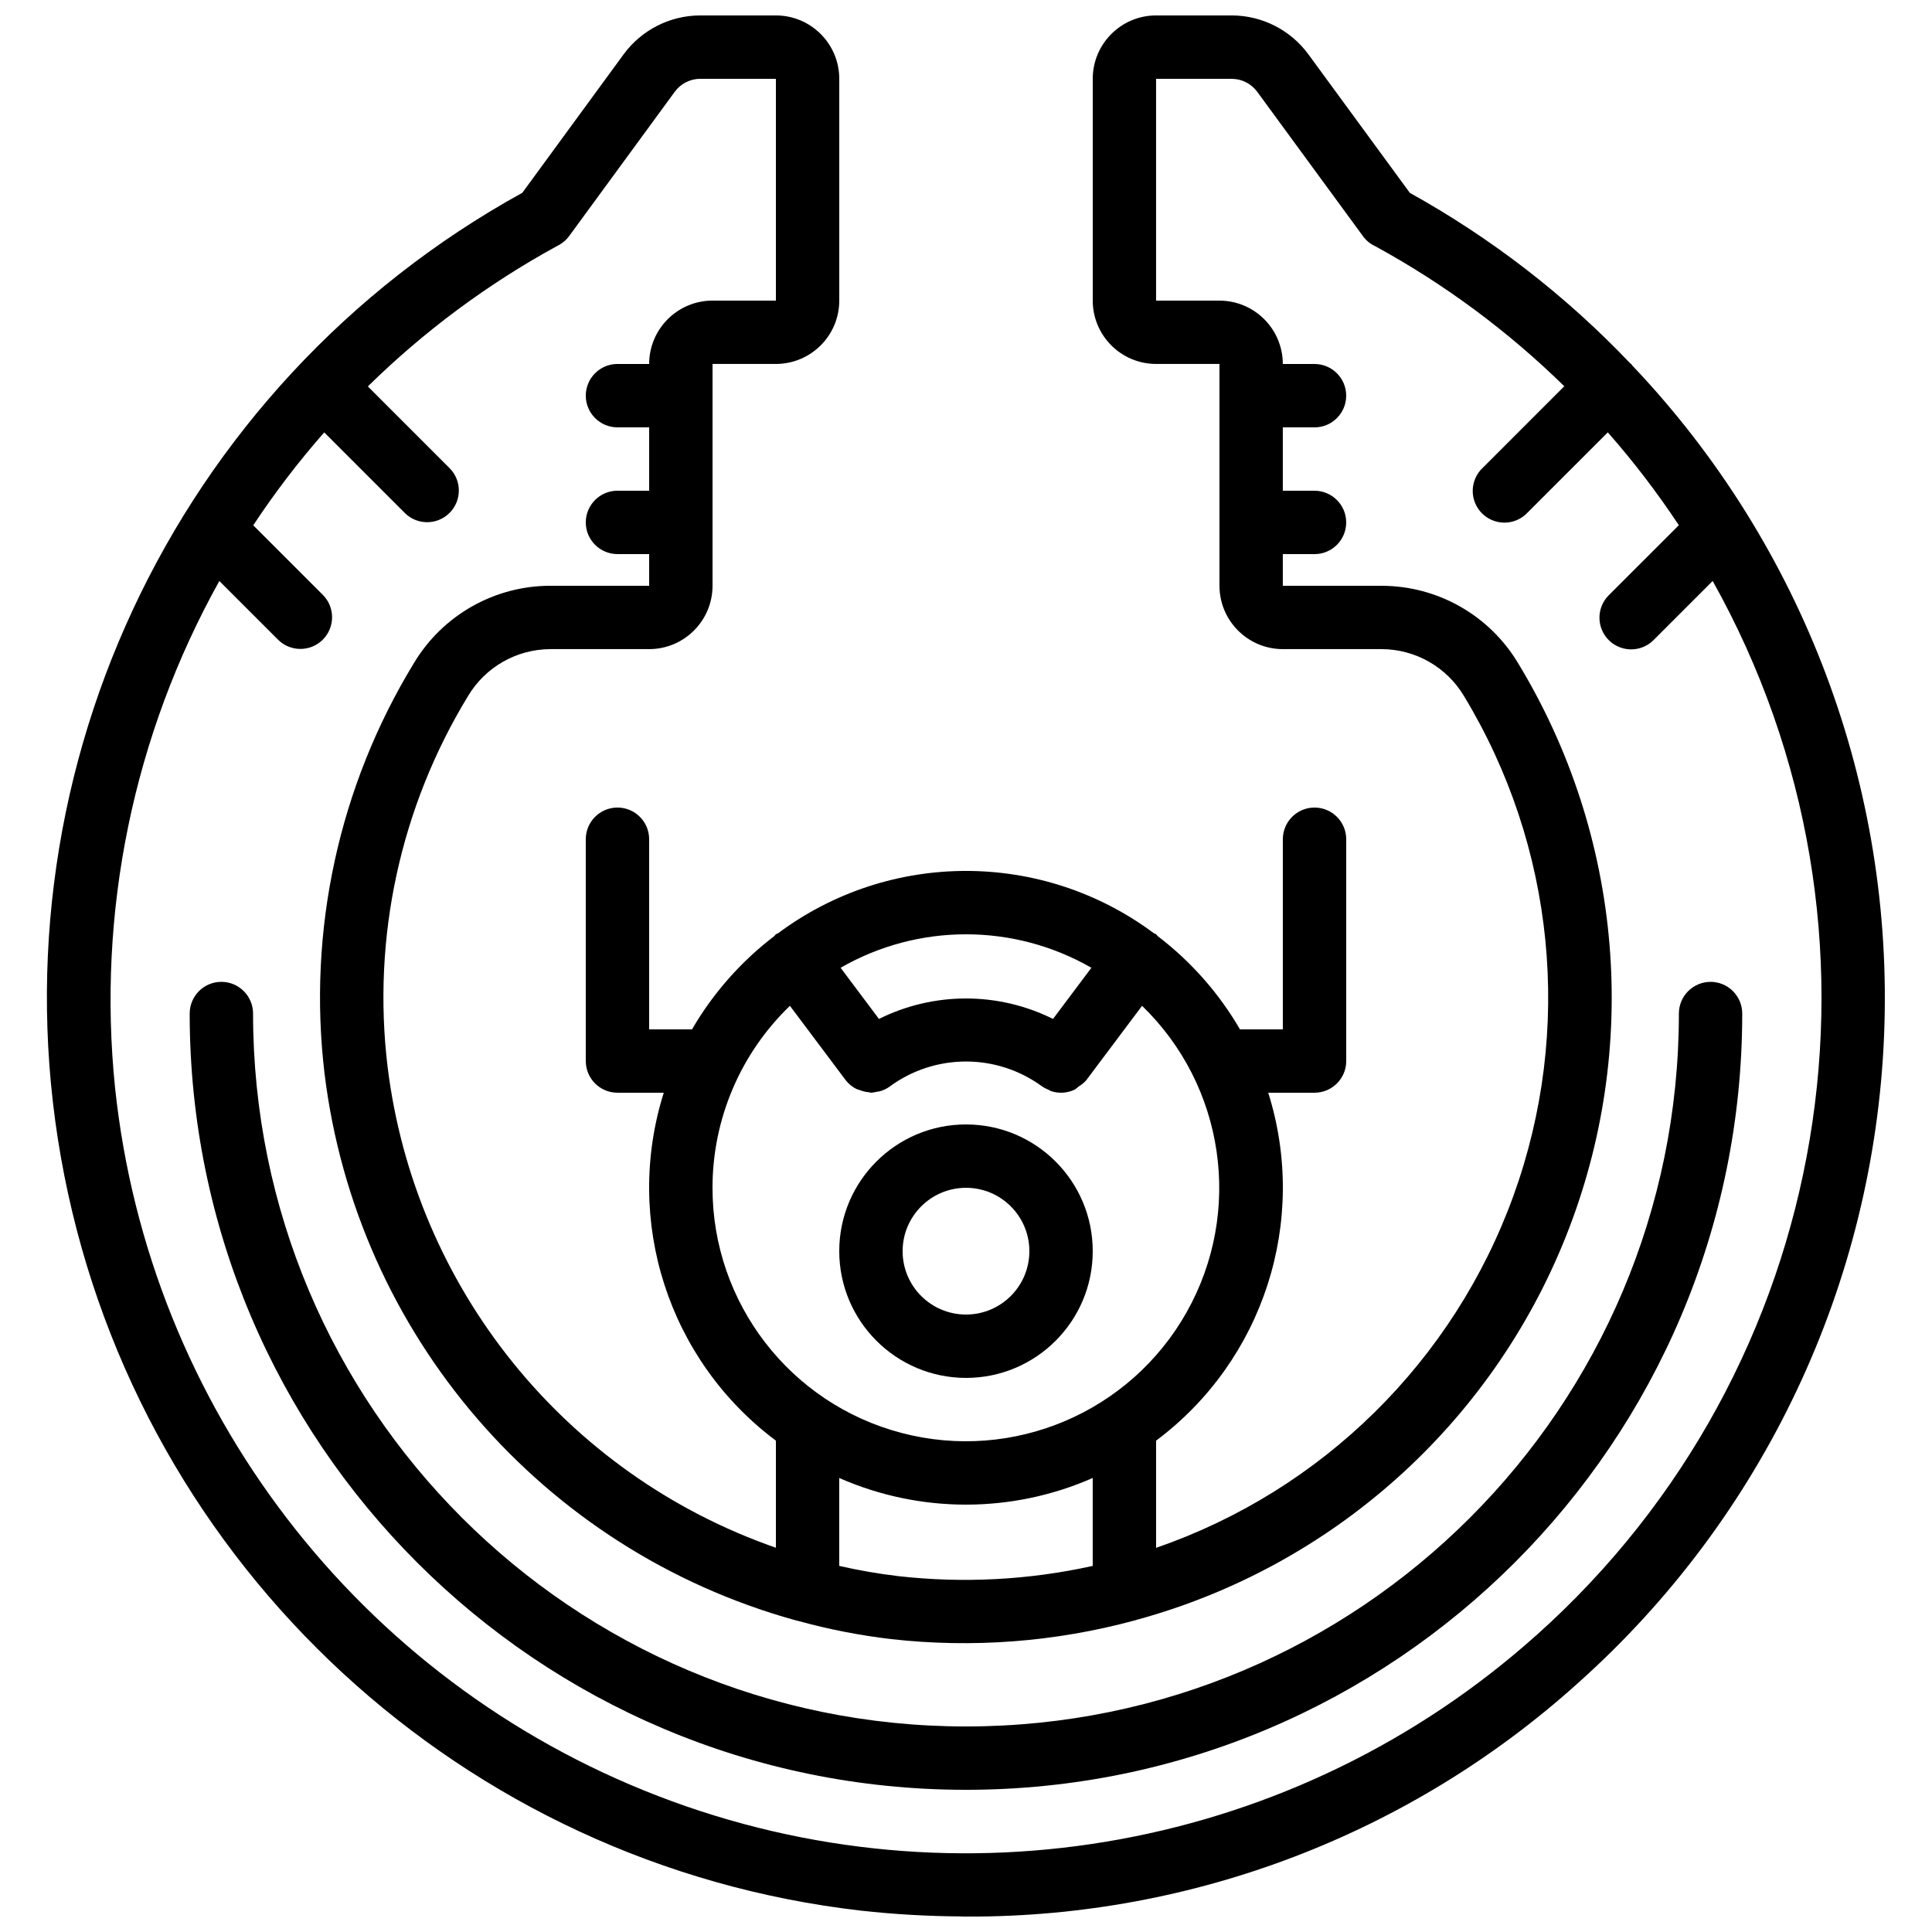 <?xml version="1.0" encoding="UTF-8"?>
<!-- Uploaded to: SVG Repo, www.svgrepo.com, Generator: SVG Repo Mixer Tools -->
<svg width="800px" height="800px" version="1.1" viewBox="144 144 512 512" xmlns="http://www.w3.org/2000/svg">
 <defs>
  <clipPath id="a">
   <path d="m156 148.09h488v503.81h-488z"/>
  </clipPath>
 </defs>
 <path d="m597.32 404.2c-2.227 0-4.363 0.887-5.938 2.461s-2.461 3.711-2.461 5.938c0 104.34-84.586 188.93-188.93 188.93-104.34 0-188.93-84.586-188.93-188.93 0-4.637-3.758-8.398-8.398-8.398-4.637 0-8.395 3.762-8.395 8.398 0 113.62 92.105 205.72 205.72 205.72s205.72-92.105 205.72-205.72c0-2.227-0.887-4.363-2.461-5.938s-3.711-2.461-5.938-2.461z"/>
 <path d="m400 509.16c18.547 0 33.586-15.035 33.586-33.586 0-18.551-15.039-33.586-33.586-33.586-18.551 0-33.59 15.035-33.59 33.586 0.023 18.539 15.047 33.566 33.59 33.586zm0-50.379c9.273 0 16.793 7.519 16.793 16.793 0 9.273-7.519 16.793-16.793 16.793-9.277 0-16.797-7.519-16.797-16.793 0.012-9.27 7.523-16.785 16.797-16.793z"/>
 <g clip-path="url(#a)">
  <path d="m576.31 240.48c-0.078-0.078-0.188-0.102-0.266-0.176-17.066-17.941-36.766-33.18-58.418-45.188l-26.875-36.699c-4.742-6.473-12.277-10.309-20.301-10.328h-20.07c-9.27 0.008-16.785 7.523-16.793 16.793v58.777c0.008 9.273 7.523 16.785 16.793 16.793h16.793v58.781c0.012 9.27 7.523 16.781 16.793 16.793h26.199c8.941 0.031 17.211 4.742 21.793 12.418 24.156 39.867 28.992 88.523 13.148 132.37-15.844 43.84-50.664 78.168-94.727 93.383v-28.406c28.492-21.301 40.41-58.281 29.715-92.207h12.27c4.637 0 8.398-3.758 8.398-8.398v-58.777c0-4.637-3.762-8.395-8.398-8.395s-8.398 3.758-8.398 8.395v50.383h-11.359c-5.574-9.59-12.98-17.984-21.801-24.711-0.164-0.148-0.246-0.348-0.426-0.48-0.18-0.137-0.398-0.16-0.586-0.277-29.547-22.023-70.047-22.02-99.59 0-0.188 0.117-0.406 0.141-0.586 0.277-0.18 0.133-0.262 0.336-0.426 0.48-8.82 6.723-16.227 15.121-21.801 24.711h-11.359v-50.383c0-4.637-3.762-8.395-8.398-8.395-4.637 0-8.395 3.758-8.395 8.395v58.777c0 4.641 3.758 8.398 8.395 8.398h12.27c-10.695 33.926 1.223 70.906 29.715 92.207v28.379c-55.801-19.418-95.711-68.867-102.91-127.51-4.117-34.195 3.394-68.785 21.324-98.195 4.582-7.684 12.855-12.406 21.805-12.438h26.199c9.27-0.012 16.785-7.523 16.793-16.793v-58.781h16.793c9.27-0.008 16.785-7.519 16.793-16.793v-58.777c-0.008-9.27-7.523-16.785-16.793-16.793h-20.07c-8.02 0.02-15.555 3.852-20.293 10.32l-26.844 36.688c-92.785 51.148-141.86 156.42-121.38 260.38 20.484 103.95 105.83 182.73 211.08 194.86 8.906 0.984 17.859 1.496 26.82 1.539l0.137 0.027h0.879c0.148 0 0.297 0.012 0.441 0.012 59.809 0.172 117.54-21.938 161.93-62.016 49.09-43.871 78.305-105.76 80.98-171.54 2.676-65.781-21.418-129.84-66.781-177.55-0.09-0.102-0.121-0.23-0.215-0.328zm-143.08 159.99-10.168 13.559c-14.527-7.231-31.602-7.231-46.129 0l-10.164-13.559c20.574-11.828 45.887-11.828 66.461 0zm-100.41 58.305c0-18.195 7.406-35.605 20.516-48.223l14.754 19.672 0.016 0.016 0.012 0.023c0.75 0.965 1.707 1.754 2.801 2.305 0.344 0.145 0.695 0.266 1.055 0.359 0.75 0.293 1.535 0.477 2.336 0.539 0.176 0.012 0.332 0.117 0.504 0.117 0.469-0.035 0.938-0.109 1.395-0.223 0.297-0.031 0.59-0.078 0.883-0.141 0.992-0.266 1.926-0.711 2.754-1.316l0.016-0.02 0.02-0.012c11.984-8.746 28.25-8.746 40.23 0l0.023 0.012 0.012 0.02c0.531 0.359 1.102 0.656 1.699 0.887 0.246 0.105 0.465 0.289 0.715 0.371 2.082 0.688 4.344 0.531 6.309-0.43 0.34-0.238 0.66-0.504 0.961-0.789 0.77-0.441 1.461-1.012 2.043-1.68l0.012-0.023 0.02-0.016 14.754-19.672c21.938 21.23 26.793 54.59 11.812 81.195-14.977 26.602-46.016 39.75-75.547 32-29.531-7.746-50.117-34.445-50.102-64.973zm33.586 76.906c21.402 9.414 45.773 9.414 67.176 0v23.301c-16.91 3.742-34.328 4.656-51.539 2.707-5.254-0.625-10.477-1.527-15.637-2.707zm184.71 41.703c-63.414 56.738-153.26 73.191-232.66 42.605-79.406-30.586-135-103.06-143.96-187.68-4.793-46.559 4.856-93.461 27.633-134.34l15.602 15.598c3.285 3.227 8.559 3.203 11.816-0.055s3.281-8.531 0.055-11.82l-18.488-18.484c5.699-8.629 11.984-16.855 18.809-24.621l21.395 21.395c3.285 3.227 8.562 3.203 11.82-0.055 3.258-3.258 3.281-8.531 0.051-11.82l-21.703-21.703c14.883-14.621 31.711-27.117 50.008-37.137 0.934-0.434 1.785-1.023 2.512-1.75 0.305-0.305 0.586-0.629 0.84-0.977l27.969-38.215c1.57-2.152 4.07-3.43 6.734-3.441h20.07v58.777h-16.793c-9.27 0.012-16.785 7.523-16.793 16.793h-8.398c-4.637 0-8.395 3.762-8.395 8.398s3.758 8.398 8.395 8.398h8.398v16.793h-8.398c-4.637 0-8.395 3.758-8.395 8.395 0 4.641 3.758 8.398 8.395 8.398h8.398v8.398h-26.199c-14.809 0.008-28.523 7.785-36.137 20.484-19.891 32.602-28.23 70.949-23.68 108.87 8.469 69.008 57.656 126.13 124.64 144.76 0.285 0.086 0.574 0.156 0.867 0.215 8.078 2.223 16.312 3.832 24.637 4.816 21.594 2.422 43.453 0.754 64.43-4.922 0.266-0.09 0.551-0.121 0.805-0.234 51.719-14.168 93.785-51.793 113.61-101.62 19.832-49.82 15.121-106.06-12.715-151.89-7.613-12.695-21.328-20.465-36.133-20.473h-26.199v-8.398h8.398c4.637 0 8.398-3.758 8.398-8.398 0-4.637-3.762-8.395-8.398-8.395h-8.398v-16.793h8.398c4.637 0 8.398-3.762 8.398-8.398s-3.762-8.398-8.398-8.398h-8.398c-0.008-9.27-7.519-16.781-16.793-16.793h-16.793v-58.777h20.07c2.668 0.012 5.172 1.293 6.746 3.449l28.043 38.289c0.852 1.156 1.988 2.07 3.297 2.66 18.297 10.004 35.129 22.477 50.023 37.07l-21.75 21.754c-2.152 2.113-3.008 5.223-2.234 8.141 0.773 2.914 3.051 5.195 5.969 5.965 2.918 0.773 6.023-0.078 8.137-2.231l21.41-21.41c6.828 7.762 13.117 15.984 18.824 24.605l-18.52 18.516c-2.152 2.117-3.004 5.223-2.234 8.141 0.773 2.918 3.051 5.195 5.969 5.969 2.918 0.77 6.023-0.082 8.141-2.234l15.613-15.613c51.812 92.594 32.375 208.75-46.758 279.43z"/>
 </g>
</svg>
